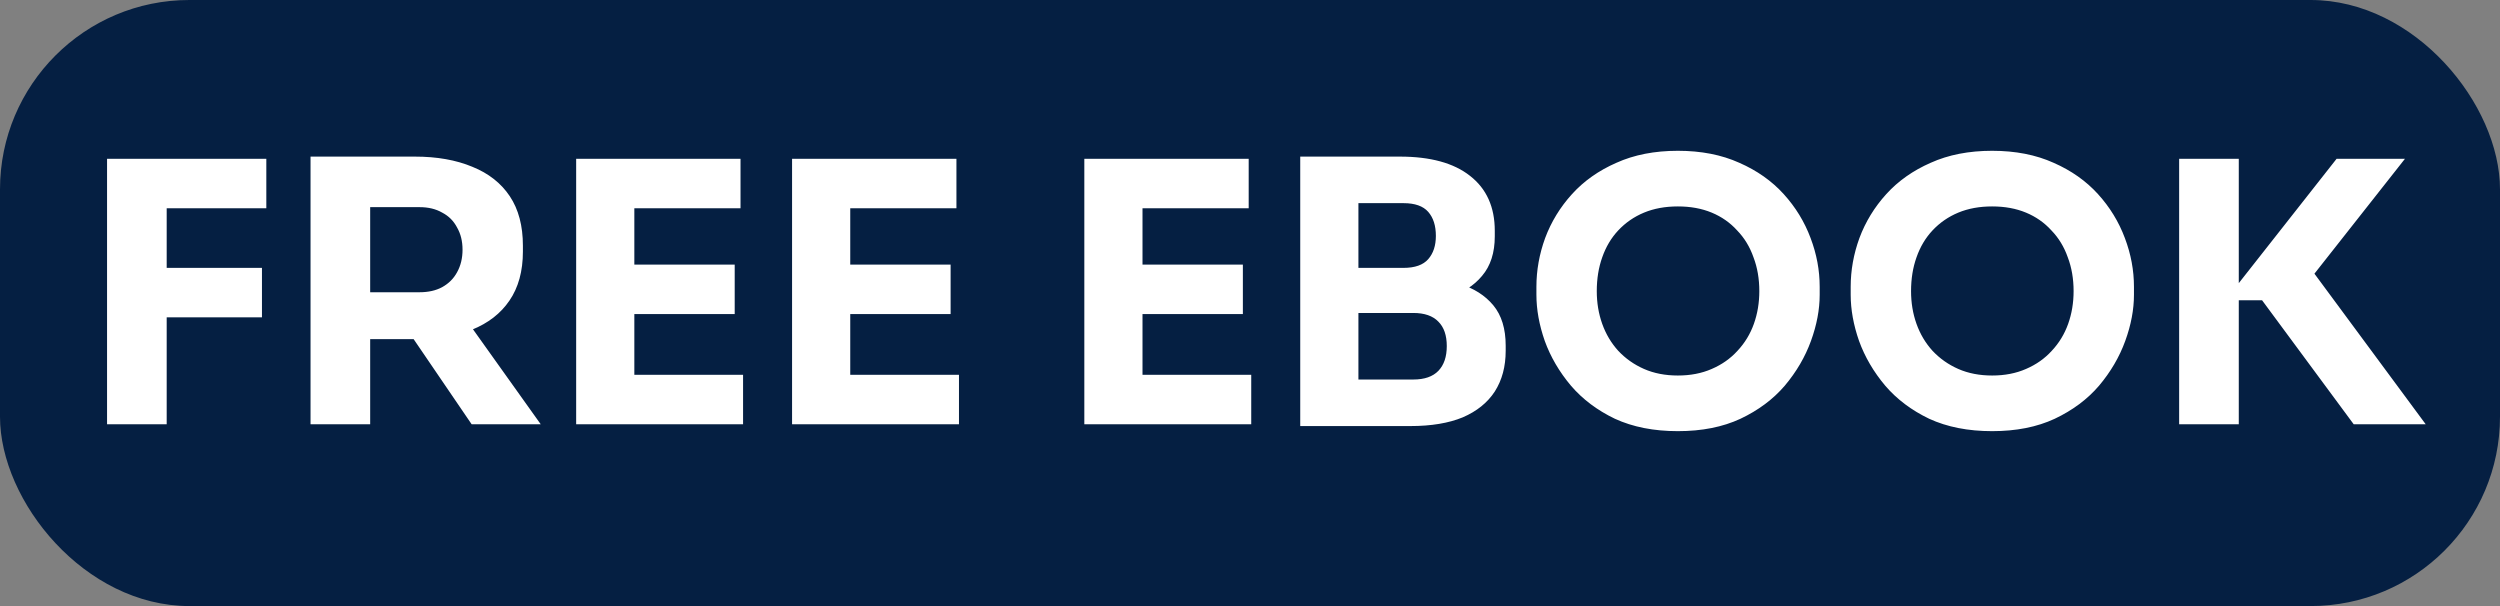 <svg xmlns="http://www.w3.org/2000/svg" width="330" height="80" viewBox="0 0 330 80" fill="none"><rect x="0" y="0" width="330" height="80" fill="#808080" stroke="none"/><g id="Free eBook"><rect width="330" height="80" rx="25" fill="#051F42"></rect><path id="text" d="M14.131 56V20.96H22.003V56H14.131ZM21.043 41.888V35.36H34.579V41.888H21.043ZM21.043 27.488V20.96H35.155V27.488H21.043ZM40.991 56V20.672H48.863V56H40.991ZM62.255 56L51.983 40.928H60.623L71.375 56H62.255ZM46.751 44.768V38.576H55.391C56.543 38.576 57.535 38.352 58.367 37.904C59.231 37.424 59.887 36.768 60.335 35.936C60.815 35.072 61.055 34.08 61.055 32.96C61.055 31.84 60.815 30.864 60.335 30.032C59.887 29.168 59.231 28.512 58.367 28.064C57.535 27.584 56.543 27.344 55.391 27.344H46.751V20.672H54.767C57.679 20.672 60.207 21.12 62.351 22.016C64.495 22.88 66.143 24.176 67.295 25.904C68.447 27.632 69.023 29.808 69.023 32.432V33.2C69.023 35.792 68.431 37.952 67.247 39.68C66.095 41.376 64.447 42.656 62.303 43.52C60.191 44.352 57.679 44.768 54.767 44.768H46.751ZM76.053 56V20.96H83.733V56H76.053ZM82.773 56V49.472H98.085V56H82.773ZM82.773 41.456V34.928H96.981V41.456H82.773ZM82.773 27.488V20.96H97.749V27.488H82.773ZM104.553 56V20.96H112.233V56H104.553ZM111.273 56V49.472H126.585V56H111.273ZM111.273 41.456V34.928H125.481V41.456H111.273ZM111.273 27.488V20.96H126.249V27.488H111.273ZM143.131 56V20.96H150.811V56H143.131ZM149.851 56V49.472H165.163V56H149.851ZM149.851 41.456V34.928H164.059V41.456H149.851ZM149.851 27.488V20.96H164.827V27.488H149.851ZM178.351 56.24V50.096H186.559C188.031 50.096 189.135 49.712 189.871 48.944C190.607 48.176 190.975 47.088 190.975 45.68C190.975 44.272 190.607 43.2 189.871 42.464C189.135 41.696 188.031 41.312 186.559 41.312H178.351V36.56H186.175C188.607 36.56 190.767 36.864 192.655 37.472C194.543 38.048 196.031 38.992 197.119 40.304C198.207 41.616 198.751 43.392 198.751 45.632V46.304C198.751 48.384 198.271 50.176 197.311 51.68C196.351 53.152 194.943 54.288 193.087 55.088C191.231 55.856 188.927 56.24 186.175 56.24H178.351ZM171.631 56.24V20.672H179.311V56.24H171.631ZM178.351 40.064V35.36H185.263C186.767 35.36 187.855 34.976 188.527 34.208C189.199 33.44 189.535 32.416 189.535 31.136C189.535 29.792 189.199 28.736 188.527 27.968C187.855 27.2 186.767 26.816 185.263 26.816H178.351V20.672H184.783C188.815 20.672 191.903 21.52 194.047 23.216C196.223 24.912 197.311 27.328 197.311 30.464V31.184C197.311 33.36 196.751 35.104 195.631 36.416C194.543 37.728 193.055 38.672 191.167 39.248C189.311 39.792 187.183 40.064 184.783 40.064H178.351ZM221.478 56.912C218.31 56.912 215.542 56.368 213.174 55.28C210.838 54.16 208.902 52.704 207.366 50.912C205.83 49.088 204.678 47.12 203.91 45.008C203.174 42.896 202.806 40.864 202.806 38.912V37.856C202.806 35.68 203.19 33.536 203.958 31.424C204.758 29.28 205.942 27.344 207.51 25.616C209.078 23.888 211.03 22.512 213.366 21.488C215.702 20.432 218.406 19.904 221.478 19.904C224.55 19.904 227.254 20.432 229.59 21.488C231.926 22.512 233.878 23.888 235.446 25.616C237.014 27.344 238.198 29.28 238.998 31.424C239.798 33.536 240.198 35.68 240.198 37.856V38.912C240.198 40.864 239.814 42.896 239.046 45.008C238.278 47.12 237.126 49.088 235.59 50.912C234.054 52.704 232.102 54.16 229.734 55.28C227.398 56.368 224.646 56.912 221.478 56.912ZM221.478 49.568C223.142 49.568 224.63 49.28 225.942 48.704C227.286 48.128 228.422 47.328 229.35 46.304C230.31 45.28 231.03 44.096 231.51 42.752C231.99 41.408 232.23 39.968 232.23 38.432C232.23 36.8 231.974 35.312 231.462 33.968C230.982 32.592 230.262 31.408 229.302 30.416C228.374 29.392 227.254 28.608 225.942 28.064C224.63 27.52 223.142 27.248 221.478 27.248C219.814 27.248 218.326 27.52 217.014 28.064C215.702 28.608 214.566 29.392 213.606 30.416C212.678 31.408 211.974 32.592 211.494 33.968C211.014 35.312 210.774 36.8 210.774 38.432C210.774 39.968 211.014 41.408 211.494 42.752C211.974 44.096 212.678 45.28 213.606 46.304C214.566 47.328 215.702 48.128 217.014 48.704C218.326 49.28 219.814 49.568 221.478 49.568ZM262.963 56.912C259.795 56.912 257.027 56.368 254.659 55.28C252.323 54.16 250.387 52.704 248.851 50.912C247.315 49.088 246.163 47.12 245.395 45.008C244.659 42.896 244.291 40.864 244.291 38.912V37.856C244.291 35.68 244.675 33.536 245.443 31.424C246.243 29.28 247.427 27.344 248.995 25.616C250.563 23.888 252.515 22.512 254.851 21.488C257.187 20.432 259.891 19.904 262.963 19.904C266.035 19.904 268.739 20.432 271.075 21.488C273.411 22.512 275.363 23.888 276.931 25.616C278.499 27.344 279.683 29.28 280.483 31.424C281.283 33.536 281.683 35.68 281.683 37.856V38.912C281.683 40.864 281.299 42.896 280.531 45.008C279.763 47.12 278.611 49.088 277.075 50.912C275.539 52.704 273.587 54.16 271.219 55.28C268.883 56.368 266.131 56.912 262.963 56.912ZM262.963 49.568C264.627 49.568 266.115 49.28 267.427 48.704C268.771 48.128 269.907 47.328 270.835 46.304C271.795 45.28 272.515 44.096 272.995 42.752C273.475 41.408 273.715 39.968 273.715 38.432C273.715 36.8 273.459 35.312 272.947 33.968C272.467 32.592 271.747 31.408 270.787 30.416C269.859 29.392 268.739 28.608 267.427 28.064C266.115 27.52 264.627 27.248 262.963 27.248C261.299 27.248 259.811 27.52 258.499 28.064C257.187 28.608 256.051 29.392 255.091 30.416C254.163 31.408 253.459 32.592 252.979 33.968C252.499 35.312 252.259 36.8 252.259 38.432C252.259 39.968 252.499 41.408 252.979 42.752C253.459 44.096 254.163 45.28 255.091 46.304C256.051 47.328 257.187 48.128 258.499 48.704C259.811 49.28 261.299 49.568 262.963 49.568ZM310.687 56L298.591 39.632H293.743L308.431 20.96H317.455L304.255 37.712L304.159 34.304L320.191 56H310.687ZM287.647 56V20.96H295.519V56H287.647Z" fill="white"></path></g></svg>